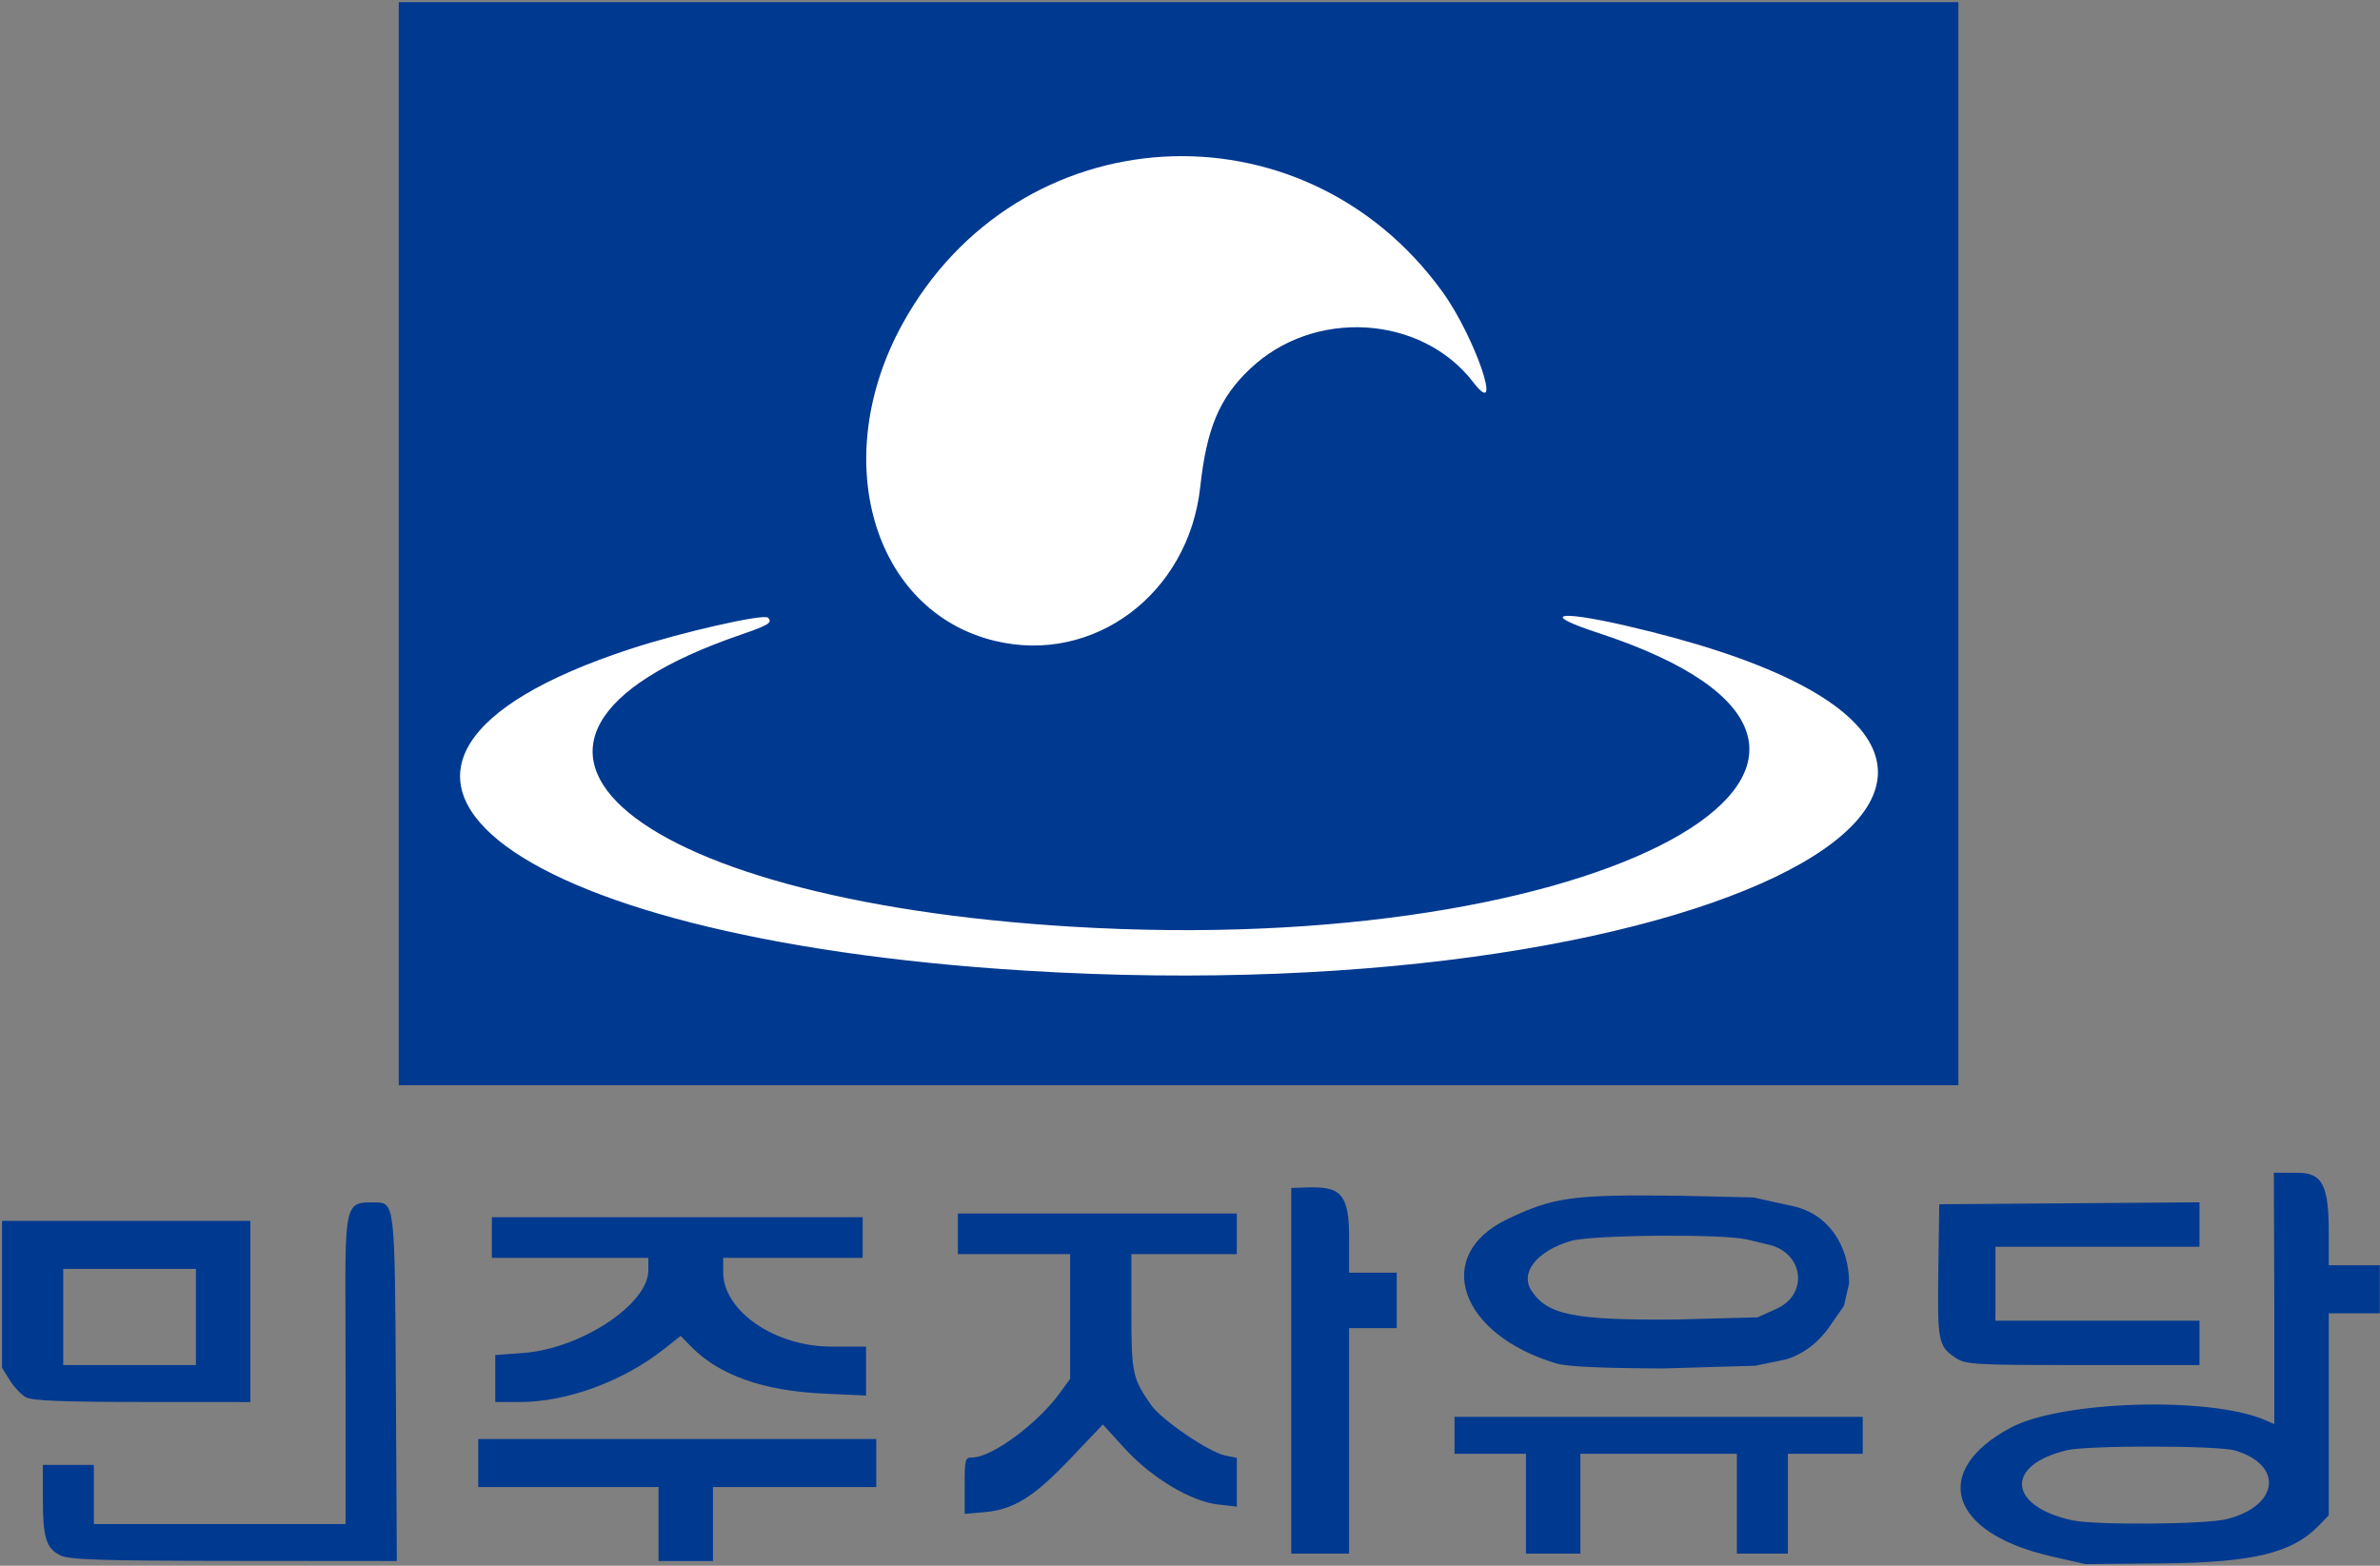 <svg xmlns="http://www.w3.org/2000/svg" width="516.8mm" height="340mm" viewBox="0 0 516.8 340"><rect x="0" y="0" width="516.8" height="340" fill="#808080" stroke="none"/><path fill="#003990" d="M445.58 337.994c-22.719-5.146-26.266-18.729-8.974-27.974 10.984-5.872 43.155-6.841 55.213-1.664l2.031.872v-25.162l-.1-29.424 1.807.016s2.066.016 3.457.016c5.24 0 6.654 2.724 6.654 12.806v7.265h11.08v10.437h-11.08v43.858l-2.03 2.114c-5.857 6.096-14.286 8.152-34.164 8.335l-16.62.153zm38.017-8.135c11.265-2.883 12.308-11.7 1.76-14.875-3.691-1.112-31.978-1.161-36.563-.065-13.478 3.223-12.83 12.11 1.108 15.196 5.004 1.109 29.08.925 33.697-.256zm-470.42 7.916c-3.15-1.489-3.872-3.819-3.872-12.502V318.1h11.08v12.845h54.66v-32.153c0-37.243-1.03-37.803 6.225-37.694 4.493.067 4.466-.337 4.692 40.627l.206 37.251-35.29-.031c-28.764-.025-35.737-.242-37.697-1.168zm129.82-6.83v-8.028H103.85V312.48h86.422v10.437h-35.454v16.056H143Zm137.39-32.888v-40.09l1.429-.052c7.987-.295 11.128-.331 11.128 10.271v8.166h10.34v12.043h-10.34v48.976h-12.557zm50.965 28.475v-10.838H315.84v-8.03h88.637v8.03h-16.25v21.677h-11.08v-21.677H343.17v21.677h-11.818zm-121.88-3.918c0-5.807.084-6.118 1.662-6.125 4.238-.021 14.097-7.274 18.962-13.953l2.274-3.121v-27.077h-24.375v-8.832h60.57v8.832h-22.898v12.484c0 13.335.245 14.492 4.283 20.266 2.251 3.22 12.542 10.242 16.059 10.96l2.556.52v10.59l-4.024-.452c-5.951-.667-14.486-5.786-20.322-12.185l-4.74-5.199-7.063 7.43c-7.931 8.345-12.318 11.07-18.696 11.616l-4.247.364zM5.632 303.426c-1.003-.552-2.582-2.226-3.508-3.72L.439 296.99v-31.878h53.922v39.34l-23.452-.013c-17.276-.008-23.932-.276-25.277-1.016zm36.909-17.44V275.55H13.735v20.875h28.806zm65.002 13.361v-5.105l6.094-.45c12.52-.921 27.146-10.586 27.146-17.939v-2.712h-33.977v-8.832h80.513v8.832h-30.284v3.124c0 8.42 11.22 16.142 23.452 16.144h7.571v10.631l-9.048-.411c-13.306-.606-22.853-3.988-28.992-10.271l-2.216-2.268-3.568 2.82c-8.901 7.035-21.097 11.526-31.332 11.537l-5.355.005zm230.36-3.288c-21.077-6.316-26.905-23.5-10.616-31.304 10.09-4.832 14.14-5.385 37.41-5.1l16.017.364 8.618 1.893c7.632 1.677 12.188 8.484 12.188 16.736l-1.105 4.878-3.148 4.55c-2.037 2.942-5.245 5.867-9.479 7.123l-6.632 1.372-20.018.583c-13.599-.049-20.89-.393-23.235-1.096zm47.84-11.847c7.054-3.182 5.849-12.093-1.534-13.897-.837-.205-3.018-.728-4.847-1.162-5.264-1.251-33.617-1.021-38.215.31-7.345 2.125-11.145 6.847-8.639 10.736 3.44 5.34 9.222 6.507 31.344 6.332l17.795-.472zm38.909 10.646c-3.77-2.498-3.977-3.551-3.758-19.09l.202-14.268 56.507-.42v9.653h-44.318v16.057h44.318v9.634l-25.299-.003c-23.747-.003-25.443-.099-27.65-1.563z"/><g stroke-width="0.672"><path fill="#003990" d="M86.585 118.052 86.587.462h338.66v235.19H86.587l.002-117.59zm213.13 85.411c99.139-15.373 148.68-44.124 54.352-65.898-15.055-3.475-19.088-4.605-6.6-.52 79.248 25.93 3.11 72.015-110.83 66.516-100.7-4.86-142.88-42.98-75.915-65.978 6.075-2.086 2.988-.592 2.08-1.336-3.195-2.619-38.943 8.15-50.55 15.862-49.842 33.116 67.85 69.903 187.47 51.354zm-70.693-69.415c15.481-3.65 24.254-14.971 26.082-31.715 1.395-12.776 9.662-15.892 16.296-22.22 13.816-13.178 37.278-12.315 48.553 2.355 6.72 8.744-1.242-8.275-8.317-18.062-35.836-49.572-107.1-33.158-118.41 26.464-5.861 30.897 8.55 49.602 35.794 43.178z"/><path fill="#fff" d="M222.657 210.772c-114.93-7.087-161.55-45.054-85.775-69.854 11.17-3.656 28.973-7.696 29.887-6.782 1.048 1.048.143 1.612-5.932 3.698-66.964 22.997-23.59 58.815 77.107 63.675 113.95 5.5 188.17-38.202 108.92-64.13-12.487-4.086-8.781-4.967 6.274-1.492 121.61 28.073 23.503 84.38-130.48 74.885zm-6.63-71.606c-26.542-6.424-36.187-39.501-20.067-68.818 24.976-45.424 86.812-49.097 117.27-6.966 7.076 9.788 13.397 28.364 6.678 19.621-11.275-14.67-34.687-16.062-48.503-2.884-6.634 6.328-9.391 12.888-10.786 25.664-2.529 23.163-23.121 38.579-44.59 33.383z"/></g><g stroke-width="0.672"><path fill="#00388f" d="m-658.36-8.18.002-117.59h338.66v235.19h-338.66l.002-117.59zm335.76-115.35c-.32-.32-332.56-.293-332.88.028-.147.147 4.966 3.98 11.362 8.518s14.199 10.114 17.341 12.392c8.002 5.801 13.381 9.591 34.264 24.143a1939.106 1939.106 0 0 0 24.342 16.66c7.386 4.966 7.242 4.56 2.801 7.913-10.308 7.783-27.272 26.794-31.779 35.615-26.533 51.927 2.15 90.204 59.967 80.023 10.883-1.916 26.575-5.756 30.116-7.37 1.607-.732 5.19-2.277 7.961-3.432 20.171-8.409 46.192-25.55 64.172-42.27 46.655-43.388 30.759-93.122-27.094-84.771-24.489 3.535-56.012 17.584-71.684 31.949l-4.032 3.695 1.68 1.337c2.515 2 10.867 7.707 33.934 23.185 11.457 7.687 22.75 15.34 25.094 17.008l4.264 3.03-2.49 2.28c-4.953 4.538-13.417 10.62-18.133 13.032a218.477 218.477 0 0 0-5.375 2.864c-11.113 6.163-15.52 8.1-38.302 16.83-19.474 7.464-39.91 4.683-48.935-6.657-30.821-38.731 57.855-119.53 132.93-121.13 72.034-1.528 92.254 55.552 38.917 109.86l-12.824 13.057 5.096 3.792c2.803 2.086 7.085 5.16 9.514 6.832 2.43 1.672 6.36 4.38 8.735 6.018 2.375 1.638 6.738 4.815 9.694 7.06 2.957 2.244 9.458 6.784 14.447 10.088 4.99 3.303 12.633 8.593 16.987 11.755 9.04 6.565 13.127 9.395 35.762 24.76l4.032 2.736.17-115.31c.094-63.418.07-115.41-.053-115.53z"/><path fill="#fff" d="M-326.75 104.57c-22.635-15.365-26.722-18.195-35.762-24.76-4.353-3.162-11.997-8.451-16.987-11.755-4.99-3.304-11.49-7.843-14.447-10.088-2.957-2.245-7.319-5.422-9.694-7.06-2.375-1.638-6.306-4.346-8.736-6.018-2.429-1.672-6.71-4.746-9.513-6.832l-5.097-3.792 12.824-13.057c53.338-54.308 33.118-111.39-38.917-109.86-75.074 1.592-163.75 82.394-132.93 121.13 9.025 11.341 29.461 14.121 48.935 6.658 22.782-8.732 27.19-10.668 38.302-16.83a218.92 218.92 0 0 1 5.376-2.865c4.716-2.41 13.18-8.494 18.133-13.031l2.49-2.28-4.264-3.03c-2.345-1.668-13.637-9.321-25.094-17.009-23.067-15.478-31.42-21.185-33.934-23.185l-1.68-1.336 4.031-3.696c15.672-14.365 47.194-28.414 71.684-31.949 57.853-8.35 73.75 41.383 27.094 84.771-17.98 16.721-44 33.861-64.172 42.27-2.771 1.156-6.354 2.7-7.96 3.432-3.54 1.614-19.232 5.454-30.116 7.37-57.817 10.182-86.501-28.095-59.967-80.022 4.506-8.82 21.47-27.832 31.779-35.615 4.441-3.353 4.585-2.948-2.802-7.913a1927.743 1927.743 0 0 1-24.342-16.66c-20.883-14.553-26.262-18.343-34.264-24.144-3.14-2.277-10.945-7.854-17.34-12.392-6.397-4.538-11.51-8.37-11.363-8.518.321-.32 332.56-.348 332.88-.028.123.123.147 52.111.054 115.53l-.17 115.31z"/></g></svg>